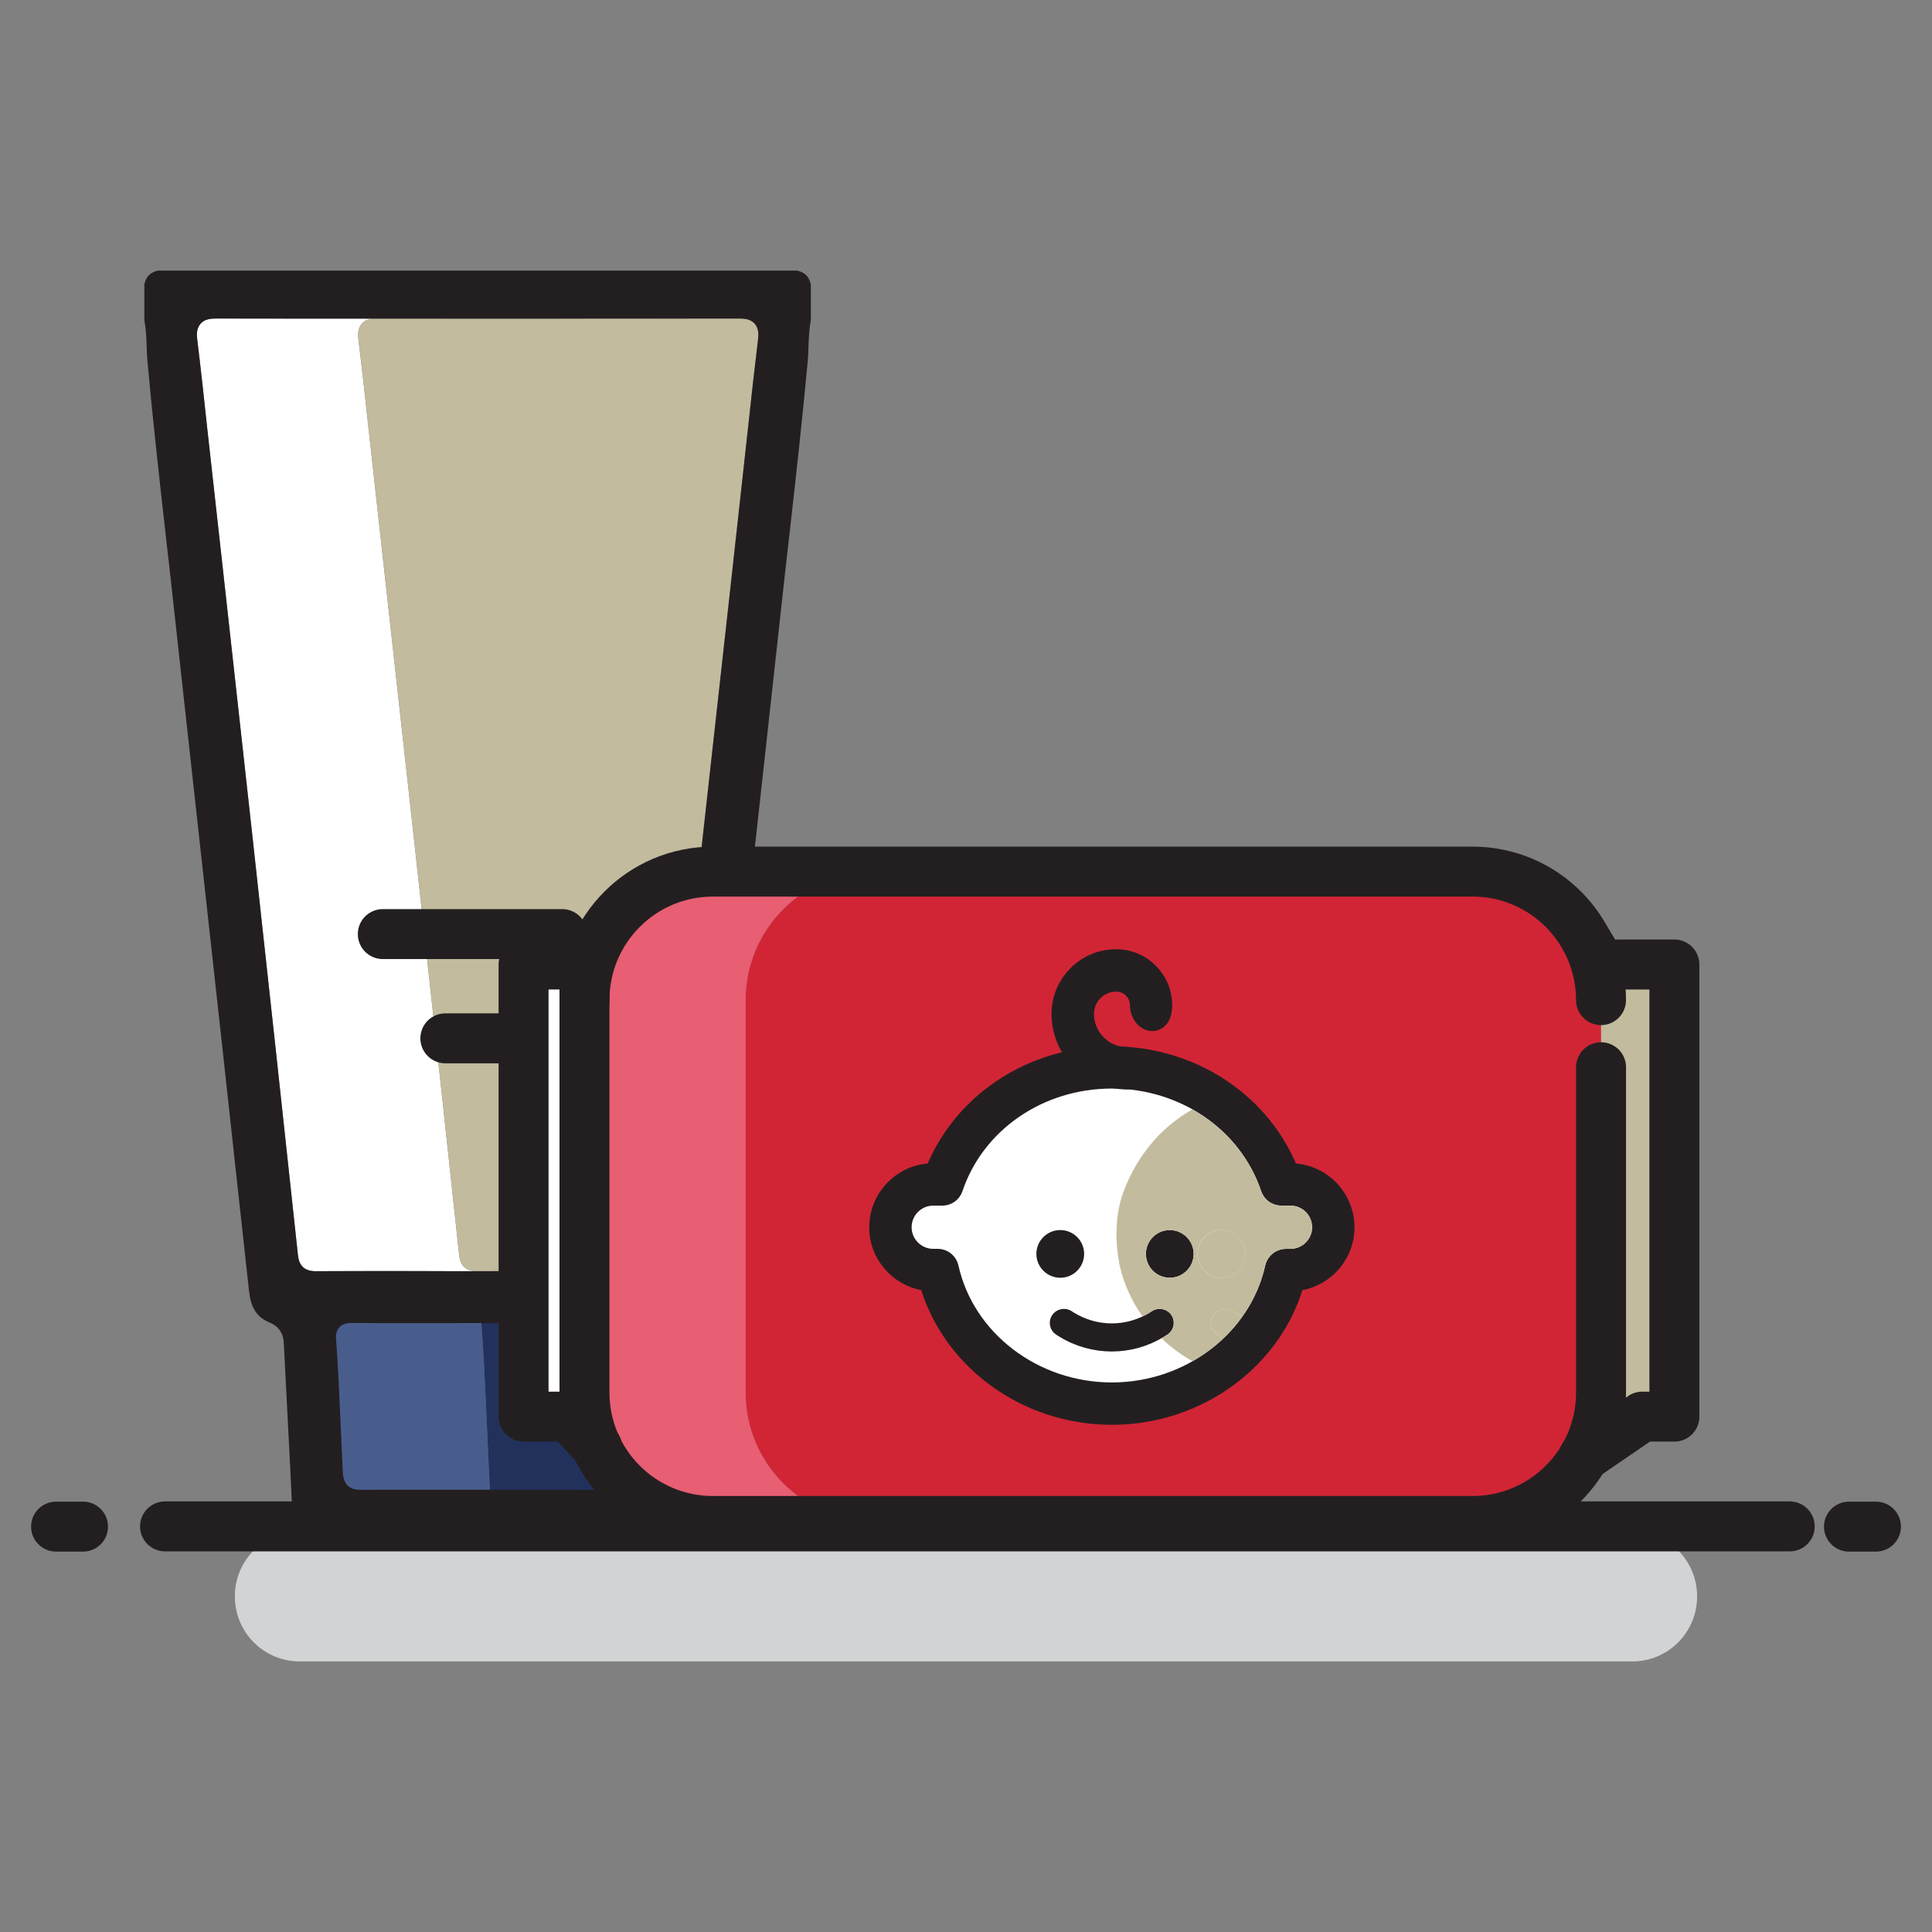 <?xml version="1.0" encoding="utf-8"?>
<!-- Generator: Adobe Illustrator 16.0.0, SVG Export Plug-In . SVG Version: 6.00 Build 0)  -->
<!DOCTYPE svg PUBLIC "-//W3C//DTD SVG 1.1//EN" "http://www.w3.org/Graphics/SVG/1.1/DTD/svg11.dtd">
<svg version="1.1" id="Layer_1" xmlns="http://www.w3.org/2000/svg" xmlns:xlink="http://www.w3.org/1999/xlink" x="0px" y="0px"
	 width="50px" height="50px" viewBox="25 25 50 50" enable-background="new 25 25 50 50" xml:space="preserve">
<rect x="25" y="25" width="50" height="50" fill="#808080" stroke="none"/>
<g>
	<path fill="#495D8D" d="M37.684,63.651c-0.056-1.02-0.138-3.305-0.22-4.326c-0.016-0.183,0.02-0.255,0.196-0.266h-0.24v0.001
		h-1.081h-0.626c-2.533,0-0.602,0-2.182-0.007c-0.224-0.002-0.257,0.072-0.241,0.271c0.084,1.021,0.166,3.307,0.22,4.326
		c0.014,0.26,0.105,0.304,0.336,0.302c0.911-0.002,0.835-0.004,0.596-0.004c-0.887,0-0.309,0,0,0h0.315h3.192
		C37.776,63.938,37.697,63.883,37.684,63.651z"/>
	<path fill="#22315C" d="M38.929,63.949h-0.313h0.061c0.918,0,1.832,0.002,2.742,0.004c0.025,0,0.044-0.002,0.068-0.004H38.929
		L38.929,63.949z"/>
	<path fill="#22315C" d="M34.441,63.949C34.133,63.949,33.556,63.949,34.441,63.949z"/>
	<path fill="#22315C" d="M40.511,59.061h1.081V59.06h0.187c-0.018,0-0.026-0.006-0.047-0.006c-1.132,0.006-2.267,0.006-3.398,0.006
		c0.296,0.001-0.396,0.001,1.555,0.001H40.511z"/>
	<path fill="#C2BB9D" d="M41.549,57.899h0.006h-0.248H41.549z"/>
	<path fill="#C2BB9D" d="M37.689,57.899c0.568-0.002,1.134-0.004,1.7-0.004c0.377,0,0.754,0.002,1.129,0.002
		c-0.585-0.002-0.963-0.002-1.336-0.002C38.774,57.896,38.369,57.896,37.689,57.899z"/>
	<path fill="#C2BB9D" d="M44.214,33.248c-0.029-0.002-0.061-0.003-0.091-0.003c-1.971,0.003-3.93,0.003-5.892,0.003h4.174H44.214z"
		/>
	<path fill="#FFFFFF" d="M36.882,57.48c-0.386-3.61-0.78-7.22-1.176-10.831c-0.229-2.065-0.457-4.13-0.686-6.196l-0.487-4.401
		c-0.083-0.76-0.166-1.518-0.259-2.275c-0.013-0.114-0.019-0.278,0.088-0.4c0.081-0.092,0.19-0.12,0.299-0.131h-1.469l-2.583-0.003
		c-0.152,0-0.312,0.011-0.419,0.134c-0.108,0.122-0.101,0.286-0.087,0.4c0.093,0.759,0.175,1.517,0.256,2.275l0.489,4.401
		c0.227,2.065,0.456,4.131,0.685,6.196c0.396,3.611,0.79,7.221,1.177,10.831c0.029,0.285,0.176,0.418,0.462,0.418
		c0.896-0.004,1.365-0.004,1.837-0.004c0.47,0,0.942,0,1.837,0.004h0.493C37.06,57.897,36.912,57.766,36.882,57.48L36.882,57.48z"/>
	<path fill="#22315C" d="M38.019,63.953c0.827-0.002,0.841-0.004,0.657-0.004h-0.727C37.975,63.951,37.992,63.953,38.019,63.953z"/>
	<path fill="#22315C" d="M37.704,59.054c-0.019,0-0.029,0.006-0.044,0.006h0.674C38.246,59.06,38.068,59.056,37.704,59.054z"/>
	<path fill="#22315C" d="M38.615,63.949C38.308,63.949,37.728,63.949,38.615,63.949z"/>
	<path fill="#22315C" d="M41.752,63.651c0.059-1.02,0.139-3.305,0.22-4.326c0.016-0.183-0.019-0.255-0.193-0.266h-0.187v0.001
		h-1.081h-0.623c-1.951,0-1.259,0-1.555-0.001h-0.674c-0.177,0.012-0.212,0.083-0.196,0.266c0.083,1.021,0.165,3.307,0.22,4.326
		c0.014,0.231,0.093,0.287,0.266,0.298h0.727h-0.06c-0.889,0-0.31,0,0,0h0.313h2.557C41.662,63.938,41.739,63.883,41.752,63.651z"/>
	<path fill="#C2BB9D" d="M37.346,57.899h0.344h-0.35H37.346z"/>
	<path fill="#C2BB9D" d="M41.019,57.899h0.289c-0.263,0-0.526,0-0.788-0.002C40.672,57.899,40.833,57.899,41.019,57.899z"/>
	<path fill="#C2BB9D" d="M34.783,33.244c-0.039,0-0.08,0.001-0.121,0.003h2.705L34.783,33.244z"/>
	<path fill="#C2BB9D" d="M42.013,57.48c0.387-3.61,0.779-7.22,1.175-10.831c0.228-2.065,0.457-4.13,0.688-6.196l0.486-4.407
		c0.081-0.757,0.165-1.515,0.257-2.27c0.014-0.114,0.02-0.278-0.087-0.4c-0.088-0.097-0.204-0.124-0.318-0.131h-1.808h-7.743
		c-0.108,0.011-0.218,0.039-0.299,0.131c-0.105,0.122-0.1,0.286-0.088,0.4c0.094,0.759,0.177,1.517,0.259,2.275l0.487,4.401
		c0.228,2.065,0.456,4.131,0.685,6.196c0.396,3.611,0.791,7.221,1.177,10.831c0.029,0.285,0.178,0.416,0.457,0.418h0.35
		c0.68-0.004,1.085-0.004,1.493-0.004c0.374,0,0.751,0,1.336,0.002c0.262,0.002,0.525,0.002,0.788,0.002h0.248
		C41.836,57.897,41.983,57.766,42.013,57.48z"/>
	<path fill="#231F20" d="M34.644,64.906l-1.051-0.002c-0.753,0-1.005-0.246-1.04-1.014c-0.023-0.581-0.072-1.473-0.116-2.332
		c-0.035-0.679-0.068-1.334-0.092-1.796c-0.013-0.326-0.207-0.469-0.364-0.533c-0.33-0.135-0.491-0.38-0.536-0.819l-0.381-3.466
		c-0.194-1.786-0.389-3.571-0.588-5.358c-0.186-1.673-0.371-3.345-0.554-5.019c-0.171-1.541-0.338-3.082-0.509-4.624l-0.134-1.183
		c-0.163-1.447-0.331-2.944-0.464-4.42c-0.012-0.127-0.017-0.256-0.02-0.383c-0.008-0.219-0.016-0.445-0.059-0.672v-0.924
		c0.043-0.205,0.153-0.314,0.357-0.359h16.53c0.204,0.044,0.316,0.154,0.361,0.359v0.924c-0.043,0.228-0.051,0.453-0.06,0.67
		c-0.004,0.13-0.008,0.258-0.019,0.386c-0.136,1.471-0.302,2.963-0.465,4.407l-0.136,1.196c-0.178,1.605-0.354,3.209-0.529,4.813
		c-0.179,1.61-0.354,3.219-0.533,4.83c-0.198,1.787-0.395,3.572-0.588,5.358l-0.38,3.466c-0.048,0.439-0.209,0.686-0.536,0.819
		c-0.159,0.064-0.352,0.209-0.366,0.534c-0.02,0.468-0.056,1.14-0.093,1.832c-0.045,0.846-0.091,1.723-0.115,2.295
		c-0.033,0.768-0.284,1.014-1.04,1.014h-6.053c-0.192,0-0.333,0-0.433,0.006v-0.004H34.644z M34.104,59.238
		c-0.097,0-0.228,0.012-0.32,0.111c-0.104,0.111-0.091,0.261-0.085,0.335c0.044,0.521,0.085,1.466,0.122,2.294
		c0.019,0.447,0.037,0.855,0.052,1.139c0.022,0.396,0.281,0.44,0.472,0.44c0.182,0,0.324,0,0.434-0.002h0.077v-0.004v0.004h2.173
		c1.123,0,2.232,0,3.341,0.002h0.002c0.2,0,0.457-0.045,0.479-0.44c0.015-0.281,0.033-0.683,0.052-1.121
		c0.037-0.839,0.08-1.784,0.122-2.312c0.007-0.074,0.02-0.224-0.083-0.335c-0.093-0.1-0.225-0.111-0.314-0.111
		c-0.751,0.002-1.497,0.004-2.24,0.004L36.92,59.24v0.002h-2.23C34.679,59.242,34.654,59.238,34.104,59.238z M39.39,57.896
		c0.72,0,1.439,0.002,2.159,0.004c0.287,0,0.433-0.134,0.464-0.419c0.387-3.609,0.779-7.219,1.175-10.83
		c0.228-2.065,0.457-4.13,0.688-6.196l0.486-4.407c0.081-0.757,0.165-1.515,0.257-2.27c0.014-0.114,0.02-0.278-0.087-0.4
		c-0.109-0.124-0.269-0.134-0.409-0.134c-1.971,0.003-3.93,0.003-5.892,0.003h-5.038l-2.583-0.003c-0.152,0-0.312,0.01-0.419,0.134
		c-0.108,0.122-0.101,0.286-0.087,0.4c0.093,0.759,0.175,1.517,0.256,2.275l0.489,4.401c0.227,2.065,0.456,4.131,0.685,6.196
		c0.396,3.611,0.79,7.221,1.177,10.83c0.029,0.286,0.176,0.419,0.462,0.419c0.896-0.004,1.365-0.004,1.837-0.004
		c0.47,0,0.942,0,1.837,0.004C37.697,57.897,38.542,57.896,39.39,57.896z"/>
	
		<line fill="none" stroke="#231F20" stroke-width="1.293" stroke-linecap="round" stroke-linejoin="round" stroke-miterlimit="10" x1="34.907" y1="49.174" x2="39.549" y2="49.174"/>
	
		<line fill="none" stroke="#231F20" stroke-width="1.293" stroke-linecap="round" stroke-linejoin="round" stroke-miterlimit="10" x1="36.526" y1="51.872" x2="37.932" y2="51.872"/>
	<rect x="38.55" y="49.961" fill="#FFFFFF" width="1.576" height="11.438"/>
	<rect x="66.37" y="49.961" fill="#C2BB9D" width="1.574" height="11.438"/>
	<path fill="#E85E72" d="M44.298,61.037V50.883c0-1.836,1.489-3.326,3.325-3.326h-4.172c-1.837,0-3.325,1.489-3.325,3.326v10.154
		c0,1.837,1.487,3.325,3.325,3.325h4.172C45.788,64.362,44.298,62.875,44.298,61.037z"/>
	<path fill="#D12536" d="M66.435,61.037V50.883c0-1.836-1.489-3.326-3.326-3.326H47.623c-1.836,0-3.325,1.489-3.325,3.326v10.154
		c0,1.837,1.489,3.325,3.325,3.325h15.485C64.943,64.362,66.435,62.875,66.435,61.037z"/>
	
		<path fill="none" stroke="#231F20" stroke-width="1.293" stroke-linecap="round" stroke-linejoin="round" stroke-miterlimit="10" d="
		M40.126,50.883c0-1.836,1.487-3.326,3.325-3.326h19.657c1.837,0,3.326,1.489,3.326,3.326"/>
	
		<path fill="none" stroke="#231F20" stroke-width="1.293" stroke-linecap="round" stroke-linejoin="round" stroke-miterlimit="10" d="
		M66.435,52.62v8.417c0,1.838-1.489,3.326-3.326,3.326H43.451c-1.837,0-3.325-1.488-3.325-3.326V50.255"/>
	<path fill="#D2D3D4" d="M68.921,66.318c0,0.929-0.751,1.68-1.678,1.68H32.756c-0.927,0-1.678-0.751-1.678-1.68v-0.008
		c0-0.927,0.752-1.68,1.678-1.68h34.486c0.928,0,1.678,0.753,1.678,1.68L68.921,66.318L68.921,66.318z"/>
	
		<line fill="none" stroke="#231F20" stroke-width="1.293" stroke-linecap="round" stroke-linejoin="round" stroke-miterlimit="10" x1="71.318" y1="64.503" x2="29.271" y2="64.503"/>
	
		<line fill="none" stroke="#231F20" stroke-width="1.293" stroke-linecap="round" stroke-linejoin="round" stroke-miterlimit="10" x1="73.549" y1="64.509" x2="72.851" y2="64.509"/>
	
		<line fill="none" stroke="#231F20" stroke-width="1.293" stroke-linecap="round" stroke-linejoin="round" stroke-miterlimit="10" x1="27.149" y1="64.509" x2="26.451" y2="64.509"/>
	
		<polyline fill="none" stroke="#231F20" stroke-width="1.293" stroke-linecap="round" stroke-linejoin="round" stroke-miterlimit="10" points="
		40.468,49.307 39.71,49.961 38.55,49.961 38.55,61.662 39.71,61.662 40.457,62.46 	"/>
	<path fill="#FFFFFF" d="M58.399,55.474h-0.112c-0.646-1.743-2.324-2.928-4.27-3.021c-0.604-0.075-1.075-0.588-1.075-1.213
		c0-0.523,0.423-0.945,0.945-0.945c0.397,0,0.723,0.324,0.723,0.718c0,0.298,0.356,0.498,0.356,0c0-0.592-0.485-1.077-1.079-1.077
		c-0.722,0-1.305,0.586-1.305,1.304c0,0.505,0.242,0.95,0.611,1.24c-1.796,0.207-3.325,1.351-3.931,2.993h-0.111
		c-0.709,0-1.285,0.577-1.285,1.289c0,0.701,0.564,1.271,1.264,1.284c0.514,2.012,2.445,3.459,4.646,3.459
		c2.202,0,4.132-1.447,4.646-3.459c0.698-0.013,1.266-0.583,1.266-1.284C59.688,56.051,59.11,55.474,58.399,55.474z"/>
	
		<polyline fill="none" stroke="#231F20" stroke-width="1.293" stroke-linecap="round" stroke-linejoin="round" stroke-miterlimit="10" points="
		66.038,49.307 66.435,49.961 68.333,49.961 68.333,61.662 67.502,61.662 65.984,62.7 	"/>
	<g>
		<path fill="#231F20" stroke="#231F20" stroke-width="0.739" stroke-miterlimit="10" d="M53.774,61.505
			c-2.199,0-4.13-1.445-4.645-3.457c-0.699-0.014-1.264-0.583-1.264-1.283c0-0.712,0.576-1.29,1.285-1.29h0.111
			c0.671-1.818,2.468-3.028,4.512-3.028c2.047,0,3.843,1.21,4.513,3.028h0.112c0.711,0,1.287,0.578,1.287,1.29
			c0,0.7-0.566,1.271-1.266,1.283C57.908,60.059,55.979,61.505,53.774,61.505z M49.151,55.832c-0.511,0-0.928,0.416-0.928,0.931
			c0,0.508,0.416,0.926,0.928,0.926h0.118c0.084,0,0.157,0.059,0.175,0.142c0.425,1.92,2.246,3.316,4.33,3.316
			s3.906-1.396,4.33-3.316c0.02-0.084,0.093-0.142,0.177-0.142h0.118c0.51,0,0.928-0.417,0.928-0.926
			c0-0.515-0.416-0.931-0.928-0.931H58.16c-0.077,0-0.146-0.05-0.171-0.122c-0.584-1.739-2.279-2.908-4.215-2.908
			c-1.938,0-3.631,1.169-4.216,2.908c-0.023,0.072-0.093,0.122-0.17,0.122H49.151z"/>
		<path fill="#231F20" stroke="#231F20" stroke-width="0.369" stroke-miterlimit="10" d="M55.708,57.451
			c0,0.238-0.194,0.433-0.433,0.433c-0.239,0-0.434-0.194-0.434-0.433s0.194-0.433,0.434-0.433
			C55.514,57.019,55.708,57.213,55.708,57.451z"/>
		<path fill="#231F20" stroke="#231F20" stroke-width="0.369" stroke-miterlimit="10" d="M52.873,57.451
			c0,0.238-0.194,0.433-0.432,0.433c-0.24,0-0.435-0.194-0.435-0.433s0.194-0.433,0.435-0.433
			C52.679,57.019,52.873,57.213,52.873,57.451z"/>
		<path fill="#231F20" stroke="#231F20" stroke-width="0.369" stroke-miterlimit="10" d="M53.774,59.792
			c-0.437,0-0.877-0.118-1.268-0.361l-0.069-0.044c-0.084-0.05-0.109-0.159-0.058-0.244c0.052-0.083,0.164-0.109,0.247-0.061
			l0.069,0.045c0.666,0.409,1.491,0.409,2.157,0l0.068-0.045c0.085-0.05,0.196-0.022,0.246,0.059
			c0.052,0.087,0.024,0.196-0.058,0.246l-0.07,0.044C54.65,59.672,54.211,59.792,53.774,59.792L53.774,59.792z"/>
		<path fill="#231F20" stroke="#231F20" stroke-width="0.739" stroke-miterlimit="10" d="M54.167,52.825
			c-0.872,0-1.584-0.71-1.584-1.586c0-0.718,0.583-1.304,1.305-1.304c0.594,0,1.079,0.485,1.079,1.078c0,0.498-0.356,0.297-0.356,0
			c0-0.396-0.325-0.719-0.723-0.719c-0.522,0-0.945,0.421-0.945,0.945c0,0.678,0.549,1.229,1.225,1.229
			c0.1,0,0.182,0.079,0.182,0.178C54.35,52.746,54.268,52.825,54.167,52.825L54.167,52.825z"/>
	</g>
	<path fill="none" d="M52.793,58.973l-0.072-0.047c-0.167-0.1-0.397-0.044-0.497,0.12c-0.053,0.084-0.068,0.182-0.047,0.276
		c0.024,0.096,0.081,0.174,0.164,0.222l0.069,0.044c0.411,0.254,0.882,0.389,1.362,0.389c0.448,0,0.889-0.122,1.282-0.346
		c-0.181-0.172-0.344-0.359-0.486-0.563C54.004,59.329,53.327,59.3,52.793,58.973z"/>
	<path fill="none" d="M51.819,57.451c0,0.341,0.276,0.616,0.618,0.616c0.34,0,0.617-0.275,0.617-0.616
		c0-0.081-0.019-0.159-0.048-0.231c-0.093-0.063-0.165-0.155-0.207-0.265c-0.103-0.075-0.228-0.122-0.363-0.122
		C52.096,56.833,51.819,57.11,51.819,57.451z"/>
	<path fill="#C2BB9D" d="M56.895,58.926c-0.169-0.1-0.398-0.044-0.499,0.12c-0.053,0.084-0.067,0.182-0.044,0.276
		c0.021,0.096,0.079,0.174,0.159,0.222l0.071,0.044c0.027,0.018,0.056,0.028,0.082,0.045c0.181-0.172,0.345-0.361,0.488-0.564
		c-0.062-0.029-0.126-0.061-0.184-0.096L56.895,58.926z"/>
	<path fill="#C2BB9D" d="M57.229,57.451c0-0.341-0.277-0.618-0.615-0.618c-0.341,0-0.62,0.277-0.62,0.618s0.279,0.616,0.62,0.616
		C56.951,58.067,57.229,57.792,57.229,57.451z"/>
	<path fill="#C2BB9D" d="M56.582,59.588l-0.071-0.044c-0.08-0.048-0.139-0.126-0.159-0.222c-0.023-0.095-0.009-0.192,0.044-0.276
		c0.101-0.164,0.332-0.22,0.499-0.12l0.072,0.047c0.06,0.035,0.122,0.066,0.185,0.097c0.279-0.395,0.485-0.839,0.591-1.318
		c0.055-0.25,0.279-0.431,0.536-0.431h0.116c0.31,0,0.56-0.252,0.56-0.558c0-0.311-0.25-0.561-0.56-0.561h-0.238
		c-0.235,0-0.442-0.151-0.519-0.374c-0.306-0.912-0.95-1.65-1.779-2.116c-0.829,0.466-1.439,1.218-1.778,2.116
		c-0.306,0.807-0.157,1.673-0.103,1.925c0.106,0.481,0.312,0.921,0.589,1.315c0.063-0.029,0.129-0.061,0.188-0.1l0.07-0.043
		c0.166-0.102,0.397-0.046,0.499,0.118c0.105,0.176,0.05,0.398-0.118,0.502l-0.068,0.042c-0.026,0.018-0.056,0.028-0.084,0.043
		c0.241,0.231,0.511,0.432,0.806,0.598c0.295-0.166,0.566-0.366,0.806-0.596C56.638,59.616,56.611,59.605,56.582,59.588z
		 M55.271,58.067c-0.34,0-0.615-0.275-0.615-0.615c0-0.341,0.275-0.618,0.615-0.618c0.343,0,0.62,0.277,0.62,0.618
		C55.892,57.792,55.615,58.067,55.271,58.067z M55.992,57.451c0-0.341,0.279-0.618,0.619-0.618c0.339,0,0.616,0.277,0.616,0.618
		s-0.277,0.616-0.616,0.616C56.271,58.067,55.992,57.792,55.992,57.451z"/>
</g>
</svg>

